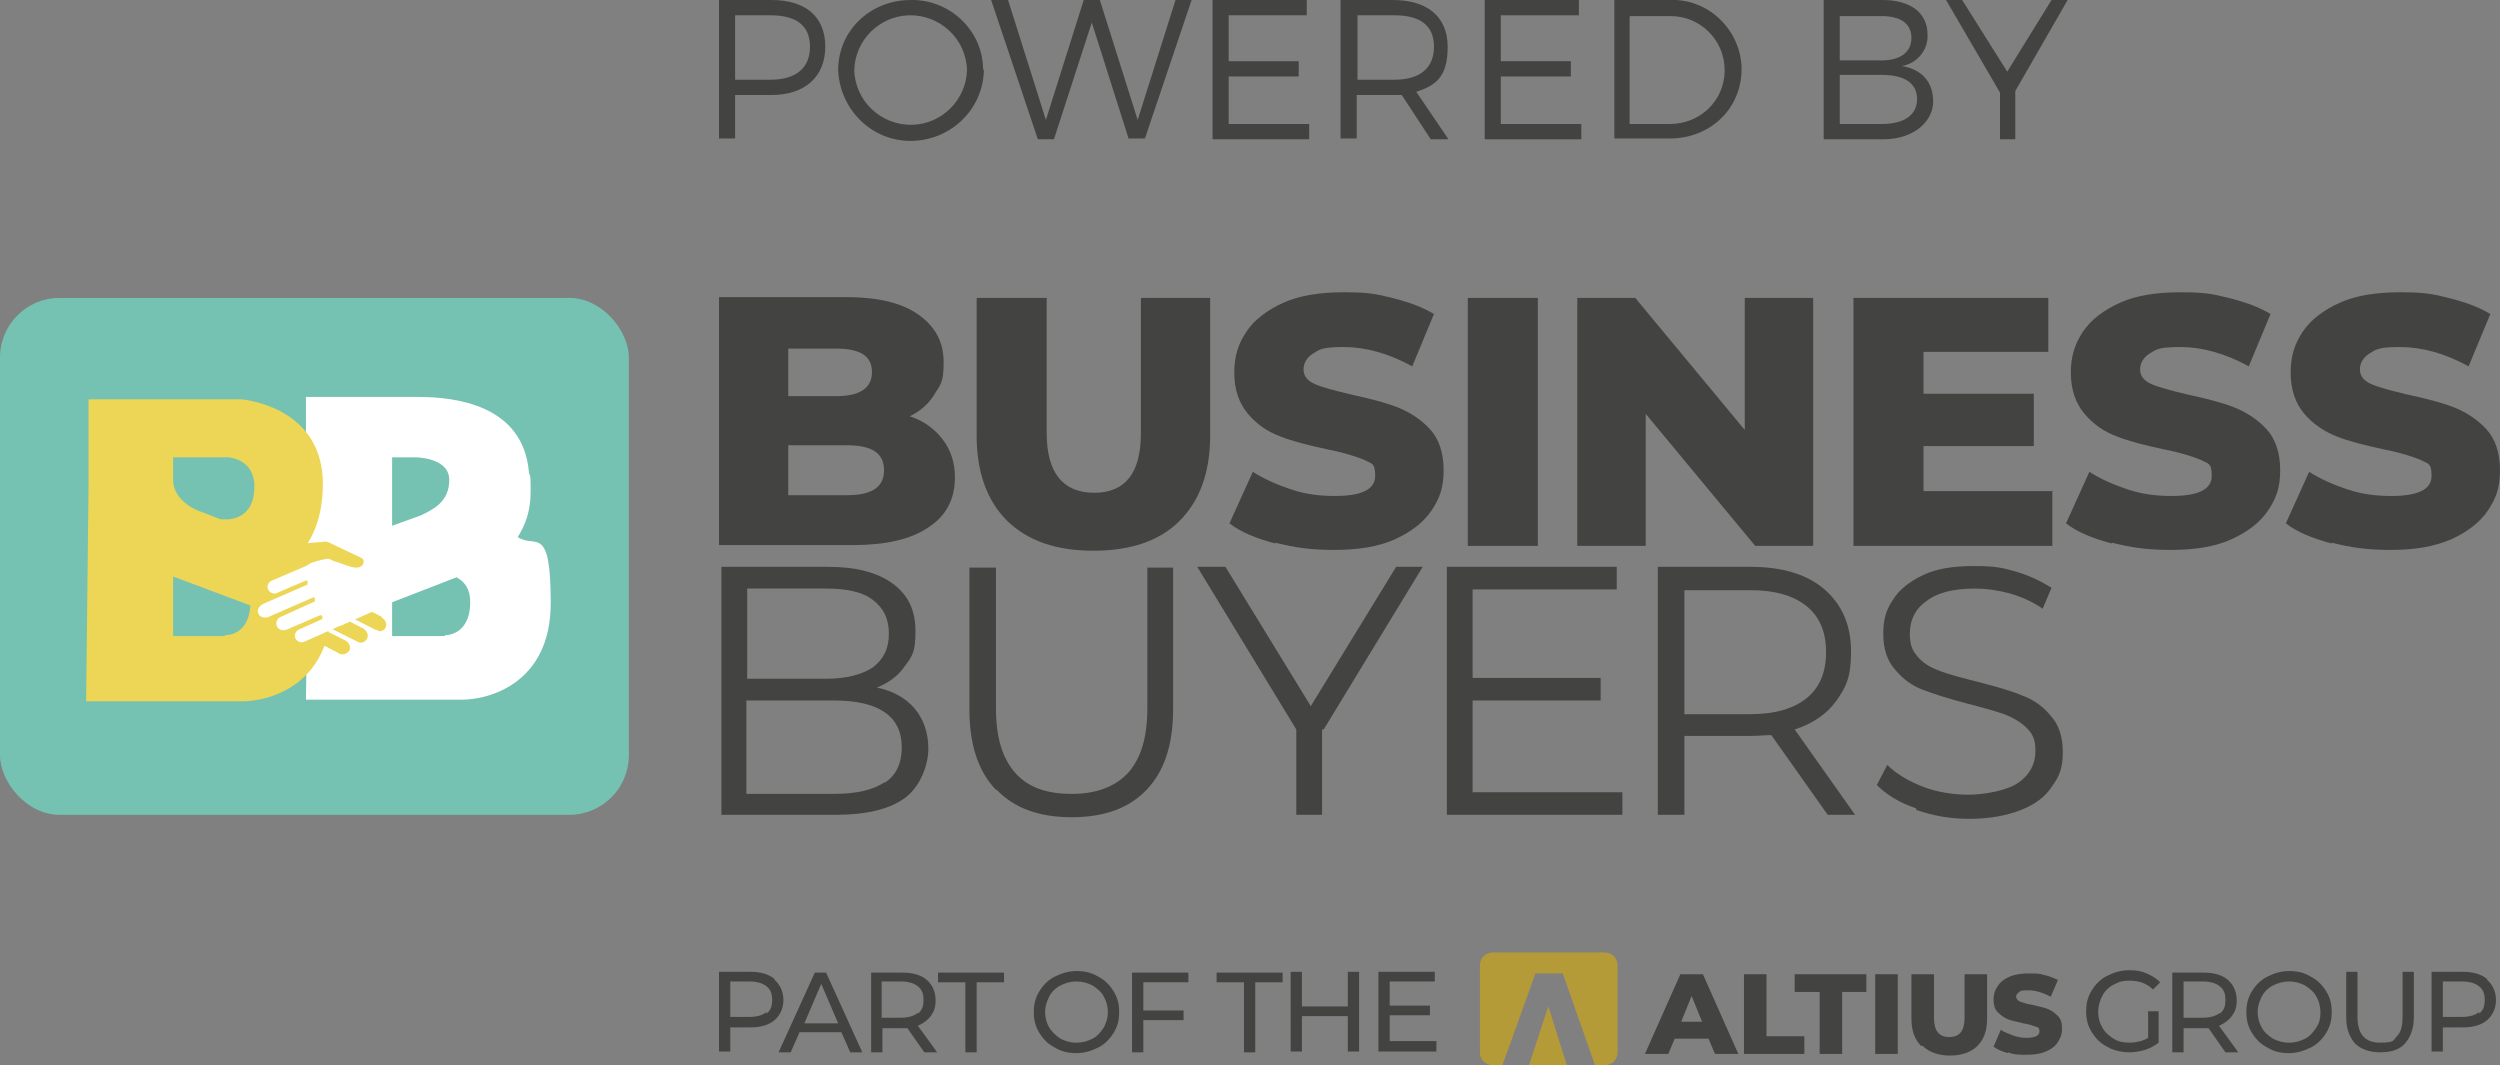 <?xml version="1.0" encoding="UTF-8"?>
<svg xmlns="http://www.w3.org/2000/svg" version="1.1" viewBox="0 0 310.5 132.3">
  <rect x="0" y="0" width="310.5" height="132.3" fill="#808080" stroke="none"/>
  <defs>
    <style>
      .cls-1 {
        fill: #76c2b2;
      }

      .cls-2 {
        fill: #fff;
      }

      .cls-3 {
        fill: #b59b38;
      }

      .cls-4 {
        fill: #edd655;
      }

      .cls-5 {
        fill: #434341;
      }
    </style>
  </defs>
  <!-- Generator: Adobe Illustrator 28.7.1, SVG Export Plug-In . SVG Version: 1.2.0 Build 142)  -->
  <g>
    <g id="Layer_1">
      <g>
        <g>
          <path class="cls-5" d="M212.2,129h-4.2l-.8,1.9h-2.9l4.4-9.9h2.8l4.4,9.9h-2.9l-.8-1.9ZM211.4,126.9l-1.3-3.2-1.3,3.2h2.5Z"/>
          <path class="cls-5" d="M216.6,121h2.8v7.7h4.7v2.2h-7.5v-9.9Z"/>
          <path class="cls-5" d="M225.9,123.2h-3v-2.2h8.9v2.2h-3v7.7h-2.8v-7.7Z"/>
          <path class="cls-5" d="M232.9,121h2.8v9.9h-2.8v-9.9Z"/>
          <path class="cls-5" d="M238.6,129.9c-.8-.8-1.2-1.9-1.2-3.4v-5.5h2.8v5.4c0,1.6.6,2.4,1.9,2.4s1.9-.8,1.9-2.4v-5.4h2.8v5.5c0,1.5-.4,2.6-1.2,3.4s-2,1.2-3.4,1.2-2.6-.4-3.4-1.2Z"/>
          <path class="cls-5" d="M249.4,130.8c-.8-.2-1.4-.5-1.8-.8l.9-2.1c.4.3,1,.5,1.5.7s1.2.3,1.7.3c1.1,0,1.6-.3,1.6-.8s-.2-.5-.5-.6c-.3-.1-.8-.3-1.5-.4-.7-.2-1.4-.3-1.9-.5-.5-.2-.9-.5-1.3-.9-.4-.4-.5-1-.5-1.6s.2-1.2.5-1.6c.3-.5.8-.9,1.5-1.2.7-.3,1.5-.4,2.4-.4s1.3,0,1.9.2c.6.1,1.2.4,1.7.6l-.9,2.1c-.9-.5-1.9-.8-2.7-.8s-1,0-1.2.2c-.3.2-.4.4-.4.6s.2.5.5.6c.3.1.8.3,1.5.4.8.2,1.4.3,1.9.5.5.2.9.5,1.3.9s.5.9.5,1.6-.2,1.1-.5,1.6c-.3.5-.8.9-1.5,1.2s-1.5.4-2.4.4-1.6,0-2.3-.3Z"/>
        </g>
        <g>
          <path class="cls-5" d="M266.7,125.6h1.4v3.9c-.5.4-1.1.7-1.7.9-.7.2-1.3.3-2,.3s-1.9-.2-2.7-.7c-.8-.4-1.4-1-1.9-1.8-.5-.8-.7-1.6-.7-2.6s.2-1.8.7-2.6,1.1-1.4,1.9-1.8,1.7-.7,2.7-.7,1.5.1,2.2.4,1.2.6,1.7,1.1l-.9.9c-.8-.8-1.8-1.1-2.9-1.1s-1.4.2-2,.5c-.6.3-1.1.8-1.4,1.4-.3.6-.5,1.2-.5,2s.2,1.4.5,1.9c.3.6.8,1,1.4,1.4s1.3.5,2,.5,1.7-.2,2.3-.6v-3.2Z"/>
          <path class="cls-5" d="M276.4,130.7l-2.1-3c-.3,0-.5,0-.6,0h-2.5v3h-1.4v-9.9h3.9c1.3,0,2.3.3,3,.9.7.6,1.1,1.5,1.1,2.5s-.2,1.4-.6,2c-.4.5-.9.9-1.6,1.2l2.4,3.3h-1.5ZM275.7,125.9c.5-.4.7-.9.7-1.7s-.2-1.3-.7-1.7c-.5-.4-1.2-.6-2.1-.6h-2.4v4.5h2.4c.9,0,1.6-.2,2.1-.6Z"/>
          <path class="cls-5" d="M281.6,130.1c-.8-.4-1.4-1-1.9-1.8s-.7-1.6-.7-2.6.2-1.8.7-2.6c.5-.8,1.1-1.4,1.9-1.8.8-.4,1.7-.7,2.7-.7s1.9.2,2.7.7c.8.4,1.4,1,1.9,1.8.5.8.7,1.6.7,2.6s-.2,1.8-.7,2.6c-.5.8-1.1,1.4-1.9,1.8-.8.4-1.7.7-2.7.7s-1.9-.2-2.7-.7ZM286.3,129c.6-.3,1-.8,1.4-1.4s.5-1.2.5-1.9-.2-1.4-.5-1.9c-.3-.6-.8-1-1.4-1.4-.6-.3-1.2-.5-2-.5s-1.4.2-2,.5c-.6.3-1.1.8-1.4,1.4-.3.6-.5,1.2-.5,1.9s.2,1.4.5,1.9c.3.6.8,1,1.4,1.4.6.3,1.2.5,2,.5s1.4-.2,2-.5Z"/>
          <path class="cls-5" d="M292.5,129.6c-.7-.8-1.1-1.8-1.1-3.3v-5.6h1.4v5.6c0,2.1.9,3.2,2.8,3.2s1.6-.3,2.1-.8c.5-.5.7-1.3.7-2.4v-5.6h1.4v5.6c0,1.4-.4,2.5-1.1,3.3-.7.8-1.8,1.1-3.1,1.1s-2.4-.4-3.1-1.1Z"/>
          <path class="cls-5" d="M308.9,121.7c.7.6,1.1,1.5,1.1,2.5s-.4,1.9-1.1,2.5c-.7.6-1.7.9-3,.9h-2.5v3h-1.4v-9.9h3.9c1.3,0,2.3.3,3,.9ZM307.9,125.9c.5-.4.7-.9.7-1.7s-.2-1.3-.7-1.7c-.5-.4-1.2-.6-2.1-.6h-2.4v4.4h2.4c.9,0,1.6-.2,2.1-.6Z"/>
        </g>
        <g>
          <path class="cls-5" d="M96.2,121.7c.7.6,1.1,1.5,1.1,2.5s-.4,1.9-1.1,2.5c-.7.6-1.7.9-3,.9h-2.5v3h-1.4v-9.9h3.9c1.3,0,2.3.3,3,.9ZM95.2,125.9c.5-.4.7-.9.7-1.7s-.2-1.3-.7-1.7c-.5-.4-1.2-.6-2.1-.6h-2.4v4.4h2.4c.9,0,1.6-.2,2.1-.6Z"/>
          <path class="cls-5" d="M104.6,128.2h-5.3l-1.1,2.5h-1.5l4.5-9.9h1.4l4.5,9.9h-1.5l-1.1-2.5ZM104.1,127.1l-2.1-4.9-2.1,4.9h4.3Z"/>
          <path class="cls-5" d="M114.8,130.7l-2.1-3c-.3,0-.5,0-.6,0h-2.5v3h-1.4v-9.9h3.9c1.3,0,2.3.3,3,.9.7.6,1.1,1.5,1.1,2.5s-.2,1.4-.6,2c-.4.5-.9.9-1.6,1.2l2.4,3.3h-1.5ZM114,125.9c.5-.4.7-.9.7-1.7s-.2-1.3-.7-1.7c-.5-.4-1.2-.6-2.1-.6h-2.4v4.5h2.4c.9,0,1.6-.2,2.1-.6Z"/>
          <path class="cls-5" d="M119.9,122h-3.4v-1.2h8.2v1.2h-3.4v8.7h-1.4v-8.7Z"/>
          <path class="cls-5" d="M131,130.1c-.8-.4-1.4-1-1.9-1.8-.5-.8-.7-1.6-.7-2.6s.2-1.8.7-2.6c.5-.8,1.1-1.4,1.9-1.8.8-.4,1.7-.7,2.7-.7s1.9.2,2.7.7c.8.4,1.4,1,1.9,1.8.5.8.7,1.6.7,2.6s-.2,1.8-.7,2.6c-.5.8-1.1,1.4-1.9,1.8-.8.4-1.7.7-2.7.7s-1.9-.2-2.7-.7ZM135.7,129c.6-.3,1-.8,1.4-1.4.3-.6.5-1.2.5-1.9s-.2-1.4-.5-1.9c-.3-.6-.8-1-1.4-1.4-.6-.3-1.2-.5-2-.5s-1.4.2-2,.5c-.6.3-1.1.8-1.4,1.4-.3.6-.5,1.2-.5,1.9s.2,1.4.5,1.9.8,1,1.4,1.4c.6.3,1.2.5,2,.5s1.4-.2,2-.5Z"/>
          <path class="cls-5" d="M142,122v3.5h5v1.2h-5v4h-1.4v-9.9h7v1.2h-5.6Z"/>
          <path class="cls-5" d="M154.5,122h-3.4v-1.2h8.2v1.2h-3.4v8.7h-1.4v-8.7Z"/>
          <path class="cls-5" d="M168.8,120.7v9.9h-1.4v-4.4h-5.7v4.4h-1.4v-9.9h1.4v4.3h5.7v-4.3h1.4Z"/>
          <path class="cls-5" d="M178.4,129.4v1.2h-7.2v-9.9h7v1.2h-5.6v3h5v1.2h-5v3.2h5.8Z"/>
        </g>
        <g>
          <polygon class="cls-3" points="194.6 132.3 189.9 132.3 192.3 125 194.6 132.3"/>
          <path class="cls-3" d="M200.9,119.9v10.8c0,.9-.7,1.6-1.6,1.6h-1.2l-4-11.4h-3.4l-4.1,11.4h-1.2c-.9,0-1.6-.7-1.6-1.6v-10.8c0-.9.7-1.6,1.6-1.6h13.9c.9,0,1.6.7,1.6,1.6Z"/>
        </g>
      </g>
      <rect class="cls-1" x="0" y="37" width="78.1" height="64.2" rx="7.4" ry="7.4"/>
      <g>
        <path class="cls-5" d="M117.1,54.6c1,1.3,1.5,2.9,1.5,4.7,0,2.7-1.1,4.8-3.3,6.2-2.2,1.5-5.3,2.2-9.4,2.2h-16.6v-30.8h15.8c3.9,0,6.9.7,9,2.2s3.1,3.4,3.1,5.9-.4,2.8-1.1,3.9c-.7,1.2-1.7,2.1-3.1,2.8,1.8.6,3.1,1.6,4.1,2.9ZM97.9,43.3v5.9h6c2.9,0,4.4-1,4.4-3s-1.5-2.9-4.4-2.9h-6ZM109.8,58.4c0-2.1-1.5-3.1-4.6-3.1h-7.3v6.2h7.3c3.1,0,4.6-1,4.6-3.1Z"/>
        <path class="cls-5" d="M125.1,64.7c-2.5-2.5-3.8-6-3.8-10.6v-17.1h8.7v16.8c0,4.9,2,7.4,5.9,7.4s5.8-2.5,5.8-7.4v-16.8h8.6v17.1c0,4.6-1.3,8.1-3.8,10.6-2.5,2.5-6.1,3.7-10.7,3.7s-8.1-1.2-10.7-3.7Z"/>
        <path class="cls-5" d="M158.4,67.5c-2.3-.6-4.3-1.4-5.7-2.5l2.9-6.4c1.4.9,3,1.6,4.8,2.2,1.8.6,3.6.8,5.4.8,3.3,0,5-.8,5-2.5s-.5-1.5-1.4-2c-1-.4-2.5-.9-4.6-1.3-2.3-.5-4.3-1-5.8-1.6-1.6-.6-2.9-1.5-4-2.8-1.1-1.3-1.7-3-1.7-5.1s.5-3.6,1.5-5.1c1-1.5,2.6-2.7,4.6-3.6,2-.9,4.5-1.3,7.5-1.3s4,.2,6,.7c2,.5,3.7,1.1,5.2,2l-2.7,6.5c-2.9-1.6-5.8-2.4-8.5-2.4s-3,.3-3.8.8c-.8.5-1.2,1.2-1.2,2s.5,1.4,1.4,1.8c.9.4,2.4.8,4.5,1.3,2.3.5,4.3,1,5.8,1.6,1.5.6,2.9,1.5,4,2.7,1.1,1.2,1.7,2.9,1.7,5.1s-.5,3.5-1.5,5c-1,1.5-2.6,2.7-4.6,3.6s-4.5,1.3-7.5,1.3-4.9-.3-7.3-.9Z"/>
        <path class="cls-5" d="M182.3,37h8.7v30.8h-8.7v-30.8Z"/>
        <path class="cls-5" d="M225.2,37v30.8h-7.2l-13.6-16.4v16.4h-8.5v-30.8h7.2l13.6,16.4v-16.4h8.5Z"/>
        <path class="cls-5" d="M254.9,61.1v6.7h-24.7v-30.8h24.2v6.7h-15.5v5.2h13.7v6.5h-13.7v5.6h16.1Z"/>
        <path class="cls-5" d="M262.3,67.5c-2.3-.6-4.3-1.4-5.7-2.5l2.9-6.4c1.4.9,3,1.6,4.8,2.2,1.8.6,3.6.8,5.4.8,3.3,0,5-.8,5-2.5s-.5-1.5-1.4-2c-1-.4-2.5-.9-4.6-1.3-2.3-.5-4.3-1-5.8-1.6-1.6-.6-2.9-1.5-4-2.8-1.1-1.3-1.7-3-1.7-5.1s.5-3.6,1.5-5.1c1-1.5,2.6-2.7,4.6-3.6,2-.9,4.5-1.3,7.5-1.3s4,.2,6,.7c2,.5,3.7,1.1,5.2,2l-2.7,6.5c-2.9-1.6-5.8-2.4-8.5-2.4s-3,.3-3.8.8c-.8.5-1.2,1.2-1.2,2s.5,1.4,1.4,1.8c.9.4,2.4.8,4.5,1.3,2.3.5,4.3,1,5.8,1.6,1.5.6,2.9,1.5,4,2.7,1.1,1.2,1.7,2.9,1.7,5.1s-.5,3.5-1.5,5c-1,1.5-2.6,2.7-4.6,3.6s-4.5,1.3-7.5,1.3-4.9-.3-7.3-.9Z"/>
        <path class="cls-5" d="M289.6,67.5c-2.3-.6-4.3-1.4-5.7-2.5l2.9-6.4c1.4.9,3,1.6,4.8,2.2,1.8.6,3.6.8,5.4.8,3.3,0,5-.8,5-2.5s-.5-1.5-1.4-2c-1-.4-2.5-.9-4.6-1.3-2.3-.5-4.3-1-5.8-1.6s-2.9-1.5-4-2.8c-1.1-1.3-1.7-3-1.7-5.1s.5-3.6,1.5-5.1c1-1.5,2.6-2.7,4.6-3.6,2-.9,4.5-1.3,7.5-1.3s4,.2,6,.7c2,.5,3.7,1.1,5.2,2l-2.7,6.5c-2.9-1.6-5.8-2.4-8.5-2.4s-3,.3-3.8.8c-.8.5-1.2,1.2-1.2,2s.5,1.4,1.4,1.8c.9.4,2.4.8,4.5,1.3,2.3.5,4.3,1,5.8,1.6s2.9,1.5,4,2.7,1.7,2.9,1.7,5.1-.5,3.5-1.5,5c-1,1.5-2.6,2.7-4.6,3.6-2.1.9-4.5,1.3-7.5,1.3s-4.9-.3-7.3-.9Z"/>
      </g>
      <g>
        <path class="cls-5" d="M113.6,88c1.1,1.3,1.7,3,1.7,5s-1,4.7-2.9,6.1-4.8,2.1-8.6,2.1h-14.2v-30.8h13.3c3.4,0,6.1.7,8,2.1,1.9,1.4,2.8,3.3,2.8,5.9s-.4,3.1-1.3,4.3c-.8,1.2-2,2.1-3.5,2.7,2,.4,3.6,1.3,4.7,2.6ZM92.8,73.1v11.2h9.8c2.5,0,4.4-.5,5.8-1.4,1.3-1,2-2.3,2-4.2s-.7-3.2-2-4.2c-1.3-1-3.3-1.4-5.8-1.4h-9.8ZM109.9,97.2c1.4-.9,2.1-2.4,2.1-4.4,0-3.8-2.8-5.8-8.4-5.8h-10.9v11.6h10.9c2.8,0,4.8-.5,6.2-1.4Z"/>
        <path class="cls-5" d="M123.7,98.1c-2.2-2.3-3.3-5.6-3.3-10v-17.6h3.3v17.5c0,3.6.8,6.2,2.4,8,1.6,1.8,3.9,2.6,7,2.6s5.4-.9,7-2.6c1.6-1.8,2.4-4.4,2.4-8v-17.5h3.2v17.6c0,4.4-1.1,7.7-3.3,10s-5.3,3.4-9.3,3.4-7.1-1.1-9.3-3.4Z"/>
        <path class="cls-5" d="M164.2,90.6v10.6h-3.2v-10.6l-12.3-20.2h3.5l10.6,17.3,10.6-17.3h3.3l-12.3,20.2Z"/>
        <path class="cls-5" d="M201.5,98.4v2.8h-21.8v-30.8h21.1v2.8h-17.9v11h15.9v2.8h-15.9v11.4h18.5Z"/>
        <path class="cls-5" d="M227,101.2l-7-9.9c-.8,0-1.6.1-2.5.1h-8.3v9.8h-3.3v-30.8h11.5c3.9,0,7,.9,9.2,2.8,2.2,1.9,3.3,4.5,3.3,7.7s-.6,4.4-1.8,6.1c-1.2,1.7-3,2.9-5.2,3.6l7.5,10.6h-3.6ZM224.4,86.7c1.6-1.3,2.4-3.2,2.4-5.7s-.8-4.4-2.4-5.7-3.9-2-7-2h-8.2v15.4h8.2c3.1,0,5.4-.7,7-2Z"/>
        <path class="cls-5" d="M238,100.4c-2.1-.7-3.7-1.7-4.9-2.9l1.3-2.5c1.1,1.1,2.6,2,4.4,2.7,1.8.7,3.8,1,5.7,1s4.8-.5,6.2-1.5c1.4-1,2.1-2.3,2.1-3.9s-.4-2.2-1.1-2.9-1.7-1.3-2.8-1.7c-1.1-.4-2.6-.8-4.5-1.3-2.3-.6-4.2-1.2-5.5-1.7-1.4-.5-2.6-1.4-3.5-2.5-1-1.1-1.5-2.6-1.5-4.5s.4-3,1.2-4.2c.8-1.3,2.1-2.3,3.8-3.1,1.7-.8,3.8-1.1,6.3-1.1s3.5.2,5.2.7c1.7.5,3.1,1.2,4.4,2l-1.1,2.6c-1.3-.9-2.7-1.5-4.1-1.9-1.5-.4-2.9-.6-4.3-.6-2.7,0-4.7.5-6.1,1.6-1.4,1-2,2.4-2,4s.4,2.2,1.1,3,1.7,1.3,2.8,1.7c1.1.4,2.6.8,4.6,1.3,2.3.6,4.1,1.1,5.5,1.7,1.4.5,2.6,1.4,3.5,2.5,1,1.1,1.5,2.6,1.5,4.5s-.4,3-1.3,4.2c-.8,1.3-2.1,2.3-3.9,3s-3.9,1.1-6.4,1.1-4.5-.4-6.6-1.1Z"/>
      </g>
      <g>
        <path class="cls-2" d="M64.3,66.7c.9-1.4,1.6-3.2,1.6-5.5s0-1.8-.2-2.5c-.7-8.5-9.3-9.4-13.8-9.4h-13.9v22.7h.2l-.2,14.9h19.4c3.3,0,11-2,11-12s-1.9-6.7-4.1-8.2ZM48.7,56.8h2.9s4.2,0,4.2,2.8-2.1,3.7-3.5,4.4c0,0-3.6,1.3-3.6,1.3v-8.5ZM55.3,79h-6.6v-4.2l8-3.1c.9.5,1.7,1.3,1.7,3.1,0,3.4-2.1,4.1-3.2,4.1Z"/>
        <path class="cls-4" d="M47.4,76.6l-5.3-2.7s0-.1,0-.2h0c0-.2.1-.2.2-.2l3.9,2c.5.3,1.1.1,1.3-.3.2-.4,0-1-.5-1.2l-4.5-2.3c-.3-.2-.8-.4-1.4-.7,0,0-.1,0-.2-.2.6.2,1.2.4,1.8.6.4.1.9.2,1.3-.1.3-.2.4-.8,0-1l-4-1.9s0,0,0,0c-.2-.1-.5-.2-.8-.1h-1.2c0,.1,0,.1,0,.1-.1,0-.2-.2-.3-.2,1.4-1.8,2.4-4.5,2.4-8.1,0-8.7-8.1-10.3-10.1-10.5-.3,0-.4,0-.4,0H11s0,.6,0,10.5h0s-.3,27-.3,27h19.4c2.7,0,8.1-1.3,10.2-6.9l1.9,1c.4.2.9,0,1.2-.4.2-.4,0-.9-.4-1.2l-2.2-1.1c0-.2,0-.4,0-.6l3.6,1.8c.5.3,1,0,1.2-.4.2-.4,0-.9-.4-1.2l-4.1-2.1s0,0,0-.1c0,0,0-.1,0-.2h0c0-.1.1-.2.2-.2l5.3,2.7c.2,0,.3.1.5.2.4,0,.7-.2.8-.5.2-.4,0-.9-.5-1.2ZM27.7,56.8h0s.7,0,.7,0c0,0,3.2.2,3.2,3.6s-2.1,4-3.2,4.1c-.5,0-1,0-1,0s0,0,0,0l-2.3-.9c-.2,0-3.6-1.2-3.6-4s0-2.8,0-2.8h6.2ZM27.9,79h-6.4v-7.4l9.6,3.6c-.2,3.1-2.1,3.7-3.2,3.7Z"/>
        <path class="cls-2" d="M48.3,73l-1.1-2.4-.9-2c-.2-.6-.8-.9-1.5-1-.5-.2-1.5-.2-2.2-.3l-2.1.2c0,.3.2,1.1,0,1.3-.6.9-.5.6-1.5,1-.4.1-.7.3-1,.5,0,0-4.2,1.8-4.2,1.8-.5.2-.7.7-.5,1.1.2.4.7.7,1.2.4l3.5-1.5c.1,0,.2,0,.2.1h0c0,.3,0,.4,0,.4l-5.5,2.4c-.6.3-.8.8-.6,1.2.1.3.4.5.8.5.2,0,.3,0,.5-.1l5.5-2.4c.1,0,.2,0,.2.1h0c0,.3,0,.4,0,.4l-4.2,1.9c-.5.2-.7.7-.5,1.2.2.4.7.6,1.2.4l4.2-1.8c.4,0,.2.5.2.5l-2.9,1.3c-.4.2-.6.7-.4,1.1.2.4.7.6,1.1.4l4.5-2c0,0,.2,0,.2-.1.1,0,.2,0,.3-.1l4.3-1.9c1.1-.5,1.7-1.6,1.3-2.5Z"/>
        <path class="cls-4" d="M36.7,70.2l3.9-.8s0,0,.1,0c.3,0,.5.2.8.3.7.2,1.4.5,2.1.7.4.1.9.2,1.3-.1.3-.2.4-.8,0-1l-4-1.9s0,0,0,0c-.2-.1-.5-.2-.8-.1l-4.9.4c-.4,0,.4.4.2.7l-.3.6c-.1.2.2,0,.2.3.1.6.7,1,1.3.9Z"/>
      </g>
      <g>
        <path class="cls-5" d="M95.8,0c4.3,0,6.7,2.1,6.7,5.8s-2.5,6-6.7,6h-4.5v5.4h-2V0h6.5ZM91.3,9.9h4.4c3.1,0,4.9-1.4,4.9-4.1s-1.8-3.9-4.9-3.9h-4.4v8Z"/>
        <path class="cls-5" d="M122.2,8.7c-.1,5-4.3,8.9-9.3,8.8-4.8-.1-8.6-4-8.8-8.8,0-4.9,4-8.7,9-8.7,4.8-.1,8.9,3.7,9,8.5,0,0,0,0,0,.1ZM106.1,8.7c.1,3.9,3.4,6.9,7.2,6.8,3.7-.1,6.7-3.1,6.8-6.8-.1-3.9-3.4-6.9-7.2-6.8-3.7.1-6.7,3.1-6.8,6.8Z"/>
        <path class="cls-5" d="M140.2,17.3l-4.6-14.5-4.7,14.5h-2L123.1,0h2.1l4.7,14.9L134.6,0h2l4.7,14.9L146,0h2l-5.8,17.2h-2Z"/>
        <path class="cls-5" d="M152.6,1.9v5.7h8.7v1.9h-8.7v5.9h10v1.9h-12V0h11.7v1.9h-9.7Z"/>
        <path class="cls-5" d="M174.3,11.8c-.4,0-.7,0-1.2,0h-4.6v5.4h-2V0h6.5c4.3,0,6.8,2.1,6.8,5.8s-1.4,4.8-3.9,5.6l4,5.9h-2.2l-3.6-5.5ZM173.2,9.9c3.1,0,4.9-1.4,4.9-4.1s-1.8-3.9-4.9-3.9h-4.6v8h4.6Z"/>
        <path class="cls-5" d="M186.4,1.9v5.7h8.7v1.9h-8.7v5.9h10v1.9h-12V0h11.7v1.9h-9.7Z"/>
        <path class="cls-5" d="M207.4,0c4.7-.2,8.7,3.6,8.9,8.3,0,.1,0,.2,0,.3,0,4.9-3.9,8.6-8.9,8.6h-6.9V0h7ZM202.4,15.4h5c3.7,0,6.7-2.8,6.8-6.5,0,0,0-.1,0-.2,0-3.7-3-6.7-6.7-6.7,0,0-.1,0-.2,0h-4.9v13.4Z"/>
        <path class="cls-5" d="M233.8,0c3.5,0,5.6,1.6,5.6,4.3.1,1.9-1.3,3.6-3.2,3.9,2.5.4,3.9,2,3.9,4.4s-2.3,4.7-6.2,4.7h-7.4V0h7.3ZM228.5,7.5h5.2c2.3,0,3.7-1,3.7-2.8s-1.4-2.7-3.7-2.7h-5.2v5.5ZM228.5,15.4h5.2c2.8,0,4.4-1.1,4.4-3.1s-1.6-3-4.4-3h-5.2v6.1Z"/>
        <path class="cls-5" d="M250.3,17.3h-1.9v-5.8L241.7,0h2l5.6,8.9L254.8,0h2l-6.5,11.3v5.9Z"/>
      </g>
    </g>
  </g>
</svg>